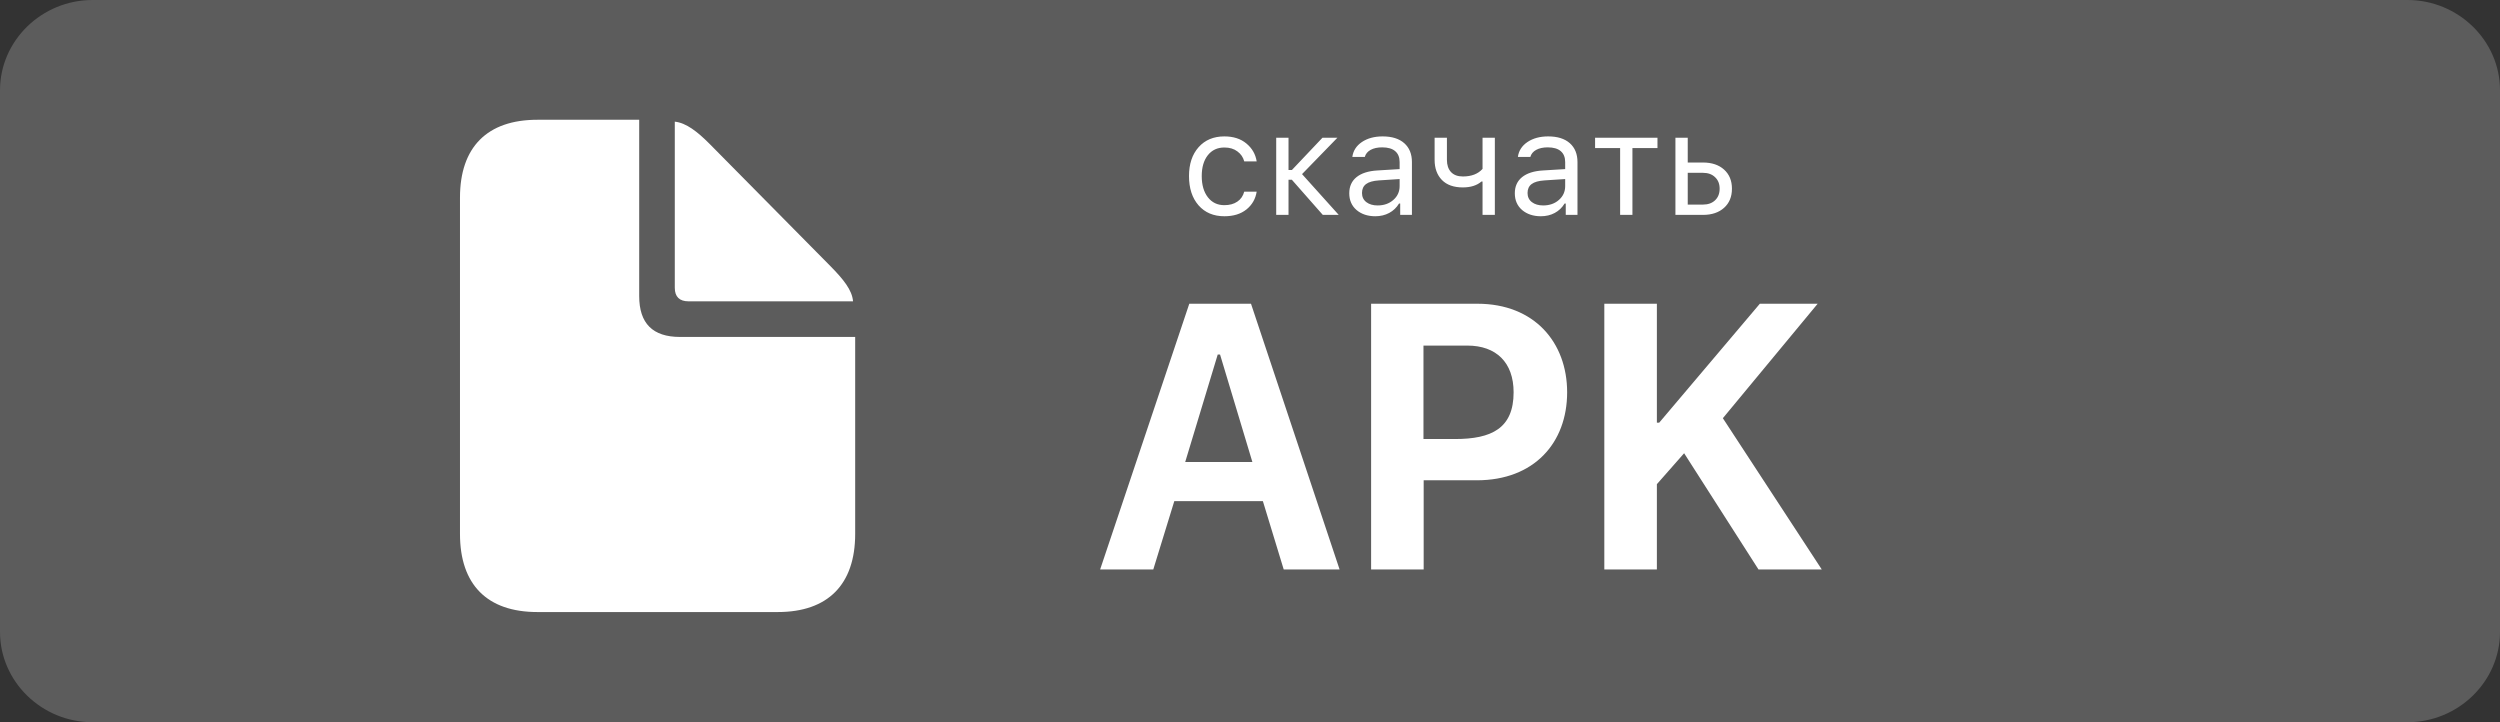 <?xml version="1.0" encoding="UTF-8"?> <svg xmlns="http://www.w3.org/2000/svg" width="180" height="52" viewBox="0 0 180 52" fill="none"><rect x="0" y="0" width="180" height="52" fill="#333333" stroke="none"/><g clip-path="url(#clip0_18_89)"><path d="M173.333 52H6.667C3.002 52 0 49.073 0 45.5V6.5C0 2.927 3.002 0 6.667 0H173.333C176.998 0 180 2.927 180 6.5V45.5C180 49.073 176.998 52 173.333 52Z" fill="white" fill-opacity="0.2"></path><path d="M90.481 11.619H89.585C89.509 11.327 89.346 11.088 89.095 10.903C88.848 10.714 88.534 10.62 88.153 10.62C87.655 10.62 87.258 10.805 86.963 11.176C86.671 11.547 86.525 12.047 86.525 12.675C86.525 13.314 86.672 13.824 86.968 14.205C87.263 14.583 87.658 14.772 88.153 14.772C88.527 14.772 88.838 14.688 89.085 14.519C89.336 14.351 89.502 14.111 89.585 13.798H90.481C90.398 14.323 90.153 14.751 89.744 15.081C89.336 15.407 88.807 15.57 88.158 15.57C87.378 15.57 86.758 15.309 86.298 14.787C85.838 14.262 85.608 13.558 85.608 12.675C85.608 11.81 85.838 11.118 86.298 10.599C86.758 10.081 87.376 9.821 88.153 9.821C88.802 9.821 89.331 9.991 89.739 10.331C90.151 10.671 90.398 11.101 90.481 11.619ZM93.015 12.943H92.773V15.472H91.887V9.919H92.773V12.242H93.015L95.215 9.919H96.291L93.747 12.536L96.389 15.472H95.241L93.015 12.943ZM99.186 14.792C99.643 14.792 100.021 14.66 100.32 14.396C100.622 14.131 100.773 13.8 100.773 13.401V12.892L99.279 12.989C98.86 13.017 98.553 13.104 98.357 13.252C98.161 13.4 98.064 13.614 98.064 13.896C98.064 14.174 98.168 14.394 98.378 14.555C98.587 14.713 98.857 14.792 99.186 14.792ZM99.022 15.57C98.476 15.57 98.026 15.421 97.672 15.122C97.322 14.82 97.147 14.418 97.147 13.917C97.147 13.422 97.322 13.034 97.672 12.752C98.022 12.471 98.522 12.311 99.171 12.273L100.773 12.175V11.671C100.773 11.327 100.667 11.065 100.454 10.883C100.241 10.7 99.928 10.61 99.516 10.61C99.183 10.61 98.907 10.67 98.687 10.79C98.467 10.91 98.326 11.08 98.264 11.3H97.368C97.427 10.857 97.655 10.5 98.053 10.228C98.455 9.957 98.953 9.821 99.547 9.821C100.22 9.821 100.74 9.984 101.108 10.311C101.475 10.637 101.659 11.09 101.659 11.671V15.472H100.814V14.653H100.732C100.553 14.948 100.316 15.175 100.021 15.333C99.726 15.491 99.392 15.57 99.022 15.57ZM107.629 15.472H106.743V13.072H106.661C106.335 13.353 105.888 13.494 105.322 13.494C104.669 13.494 104.168 13.316 103.817 12.958C103.467 12.598 103.292 12.114 103.292 11.506V9.919H104.178V11.506C104.178 11.88 104.276 12.174 104.472 12.387C104.671 12.6 104.956 12.706 105.327 12.706C105.945 12.706 106.417 12.524 106.743 12.16V9.919H107.629V15.472ZM111.106 14.792C111.563 14.792 111.941 14.66 112.24 14.396C112.542 14.131 112.693 13.8 112.693 13.401V12.892L111.199 12.989C110.78 13.017 110.473 13.104 110.277 13.252C110.081 13.4 109.983 13.614 109.983 13.896C109.983 14.174 110.088 14.394 110.298 14.555C110.507 14.713 110.777 14.792 111.106 14.792ZM110.942 15.57C110.396 15.57 109.946 15.421 109.592 15.122C109.242 14.82 109.067 14.418 109.067 13.917C109.067 13.422 109.242 13.034 109.592 12.752C109.942 12.471 110.442 12.311 111.091 12.273L112.693 12.175V11.671C112.693 11.327 112.587 11.065 112.374 10.883C112.161 10.7 111.848 10.61 111.436 10.61C111.103 10.61 110.827 10.67 110.607 10.79C110.387 10.91 110.246 11.08 110.184 11.3H109.288C109.346 10.857 109.575 10.5 109.973 10.228C110.375 9.957 110.873 9.821 111.467 9.821C112.14 9.821 112.66 9.984 113.028 10.311C113.395 10.637 113.579 11.09 113.579 11.671V15.472H112.734V14.653H112.652C112.473 14.948 112.236 15.175 111.941 15.333C111.646 15.491 111.312 15.57 110.942 15.57ZM119.338 9.919V10.661H117.535V15.472H116.649V10.661H114.846V9.919H119.338ZM122.614 12.443H121.517V14.73H122.614C122.978 14.73 123.268 14.627 123.485 14.421C123.705 14.212 123.814 13.934 123.814 13.587C123.814 13.24 123.705 12.964 123.485 12.758C123.268 12.548 122.978 12.443 122.614 12.443ZM120.631 15.472V9.919H121.517V11.701H122.614C123.25 11.701 123.756 11.871 124.134 12.211C124.512 12.552 124.7 13.01 124.7 13.587C124.7 14.164 124.512 14.622 124.134 14.962C123.756 15.302 123.25 15.472 122.614 15.472H120.631Z" fill="white"></path><path d="M83.037 41H79.21L85.629 21.869H90.072L96.45 41H92.427L90.927 36.081H84.55L83.037 41ZM87.844 25.527H87.676L85.335 33.263H90.171L87.844 25.527ZM106.373 21.869C110.479 21.869 112.834 24.658 112.834 28.246C112.834 31.89 110.451 34.581 106.331 34.581H102.504V41H98.72V21.869H106.373ZM108.98 28.246C108.98 26.101 107.732 24.882 105.644 24.882H102.49V31.61H104.761C107.396 31.61 108.98 30.839 108.98 28.246ZM130.872 21.869L124.046 30.11L131.166 41H126.611L121.257 32.633L119.295 34.861V41H115.511V21.869H119.295V30.432H119.463L126.709 21.869H130.872Z" fill="white"></path><path d="M38.69 44.067C35.084 44.067 33.119 42.102 33.119 38.444V14.228C33.119 10.588 35.084 8.623 38.69 8.623H46.022V21.32C46.022 23.286 46.996 24.26 48.961 24.26H61.573V38.444C61.573 42.084 59.608 44.067 56.002 44.067H38.69ZM49.576 21.696C48.927 21.696 48.585 21.372 48.585 20.722V8.759C49.405 8.845 50.209 9.477 51.08 10.349L59.796 19.167C60.719 20.107 61.351 20.876 61.419 21.696H49.576Z" fill="white"></path></g><defs><clipPath id="clip0_18_89"><rect width="180" height="52" fill="white"></rect></clipPath></defs></svg> 
